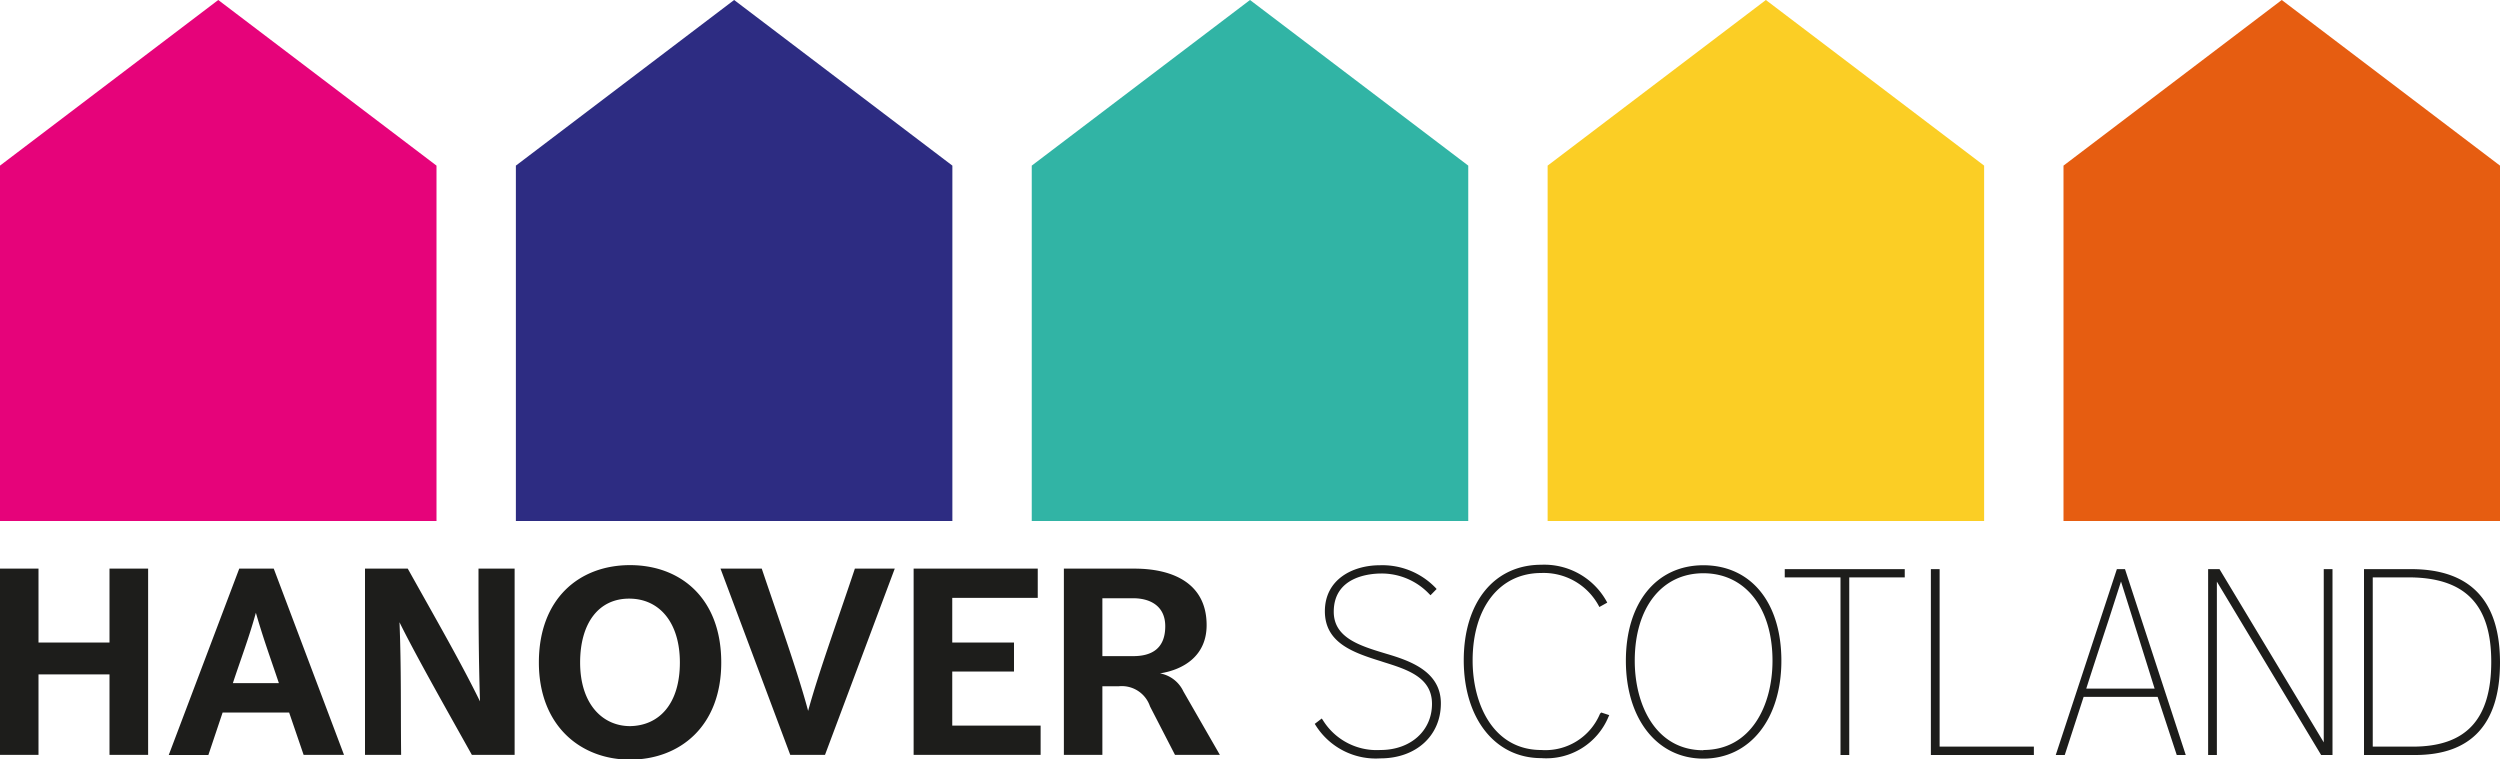 <svg xmlns="http://www.w3.org/2000/svg" viewBox="0 0 200 60.73"><g data-name="Layer 2"><g data-name="Layer 1"><path fill="#e6037a" d="M17.46 0L0 13.25v28.43h34.92V13.25L17.46 0z"/><path fill="#2d2c82" d="M58.73 0L41.27 13.25v28.43h34.92V13.25L58.73 0z"/><path fill="#31b4a5" d="M100 0L82.54 13.25v28.43h34.92V13.25L100 0z"/><path fill="#fbce25" d="M141.27 0l-17.46 13.25v28.43h34.92V13.25L141.27 0z"/><path fill="#e65d11" d="M182.54 0l-17.46 13.25v28.43H200V13.25L182.54 0z"/><path fill="#1d1d1b" d="M0 45.49h3.08v5.91h5.68v-5.91h3.09v14.9H8.76v-6.44H3.08v6.44H0v-14.9zM19.14 45.49h2.76l5.62 14.9h-3.23L23.13 57h-5.32l-1.14 3.4H13.5zm3.17 9.16c-.62-1.86-1.23-3.5-1.84-5.63-.55 2-1.23 3.77-1.84 5.63zM29.2 45.49h3.42c2.38 4.26 4.28 7.56 5.78 10.62-.12-3.67-.12-7.12-.12-10.62h2.89v14.9h-3.42c-2-3.58-4.54-8.06-5.79-10.61.15 3.71.09 7.11.13 10.61H29.2zM43.11 53c0-5.13 3.25-7.79 7.29-7.79s7.3 2.64 7.3 7.79-3.36 7.77-7.3 7.77-7.29-2.7-7.29-7.77zm11.28 0c0-3.14-1.59-5.11-4.06-5.11s-3.92 2-3.92 5.11c0 3.32 1.79 5.09 4 5.09 2.35-.04 3.98-1.81 3.98-5.09zM57.64 45.49h3.3c1.35 4 2.89 8.3 3.71 11.38.87-3.17 2.39-7.33 3.74-11.38h3.19L66 60.39h-2.78zM73.09 45.49h9.93v2.34h-6.84v3.57h4.94v2.32h-4.94v4.33h7.07v2.34H73.09v-14.9zM85.11 45.49h5.64c3.12 0 5.78 1.2 5.78 4.52 0 2.45-1.83 3.56-3.73 3.86a2.58 2.58 0 011.87 1.44l2.92 5.08H94l-2-3.88a2.38 2.38 0 00-2.49-1.61h-1.32v5.49h-3.08zm5.55 7c1.38 0 2.56-.53 2.56-2.39 0-1.67-1.27-2.24-2.56-2.24h-2.47v4.63zM110.87 52.29c-2.05-.62-4.17-1.25-4.17-3.35 0-2.84 2.92-3.06 3.82-3.06a5.25 5.25 0 013.81 1.63l.11.11.49-.5-.09-.1a5.91 5.91 0 00-4.45-1.8c-2.19 0-4.4 1.14-4.4 3.68s2.28 3.31 4.49 4l.18.06c1.92.6 3.9 1.22 3.9 3.35S112.87 60 110.43 60a5.06 5.06 0 01-4.6-2.39l-.09-.13-.56.43.07.11a5.68 5.68 0 005.18 2.65c2.85 0 4.84-1.81 4.84-4.4s-2.54-3.43-4.4-3.98zM128 57.1a4.73 4.73 0 01-4.7 2.9c-3.79 0-5.49-3.59-5.49-7.16 0-4.24 2.16-7 5.49-7a5 5 0 014.58 2.59l.07.13.63-.35-.07-.13a5.7 5.7 0 00-5.21-2.9c-3.76 0-6.2 3-6.2 7.64s2.49 7.83 6.2 7.83a5.38 5.38 0 005.38-3.31l.06-.13-.64-.21zM136.27 45.22c-3.76 0-6.2 3-6.2 7.64s2.49 7.83 6.2 7.83 6.24-3.15 6.24-7.83-2.45-7.64-6.24-7.64zm0 14.8c-3.79 0-5.49-3.59-5.49-7.16 0-4.24 2.16-7 5.49-7s5.53 2.74 5.53 7c0 3.57-1.71 7.14-5.53 7.14zM142.78 46.19h4.46V60.4h.7V46.19h4.44v-.66h-9.6v.66zM155.17 45.53h-.7V60.4h8.24v-.67h-7.54v-14.2zM169.35 45.53l-4.89 14.87h.72l1.51-4.65h5.92l1.53 4.65h.72L170 45.53zm-2.45 9.56c.58-1.82 1.18-3.64 1.78-5.46l1-3.11c.9 2.85 1.8 5.72 2.69 8.57zM185.9 59.39l-8.34-13.86h-.91V60.4h.7V46.53l8.34 13.87h.91V45.53h-.7v13.86zM192.88 45.53h-3.76V60.4h4.09c4.5 0 6.79-2.49 6.79-7.4s-2.33-7.47-7.12-7.47zm-3.06.66h2.85c4.52 0 6.63 2.15 6.63 6.75s-2 6.79-6.28 6.79h-3.2z"/></g></g></svg>